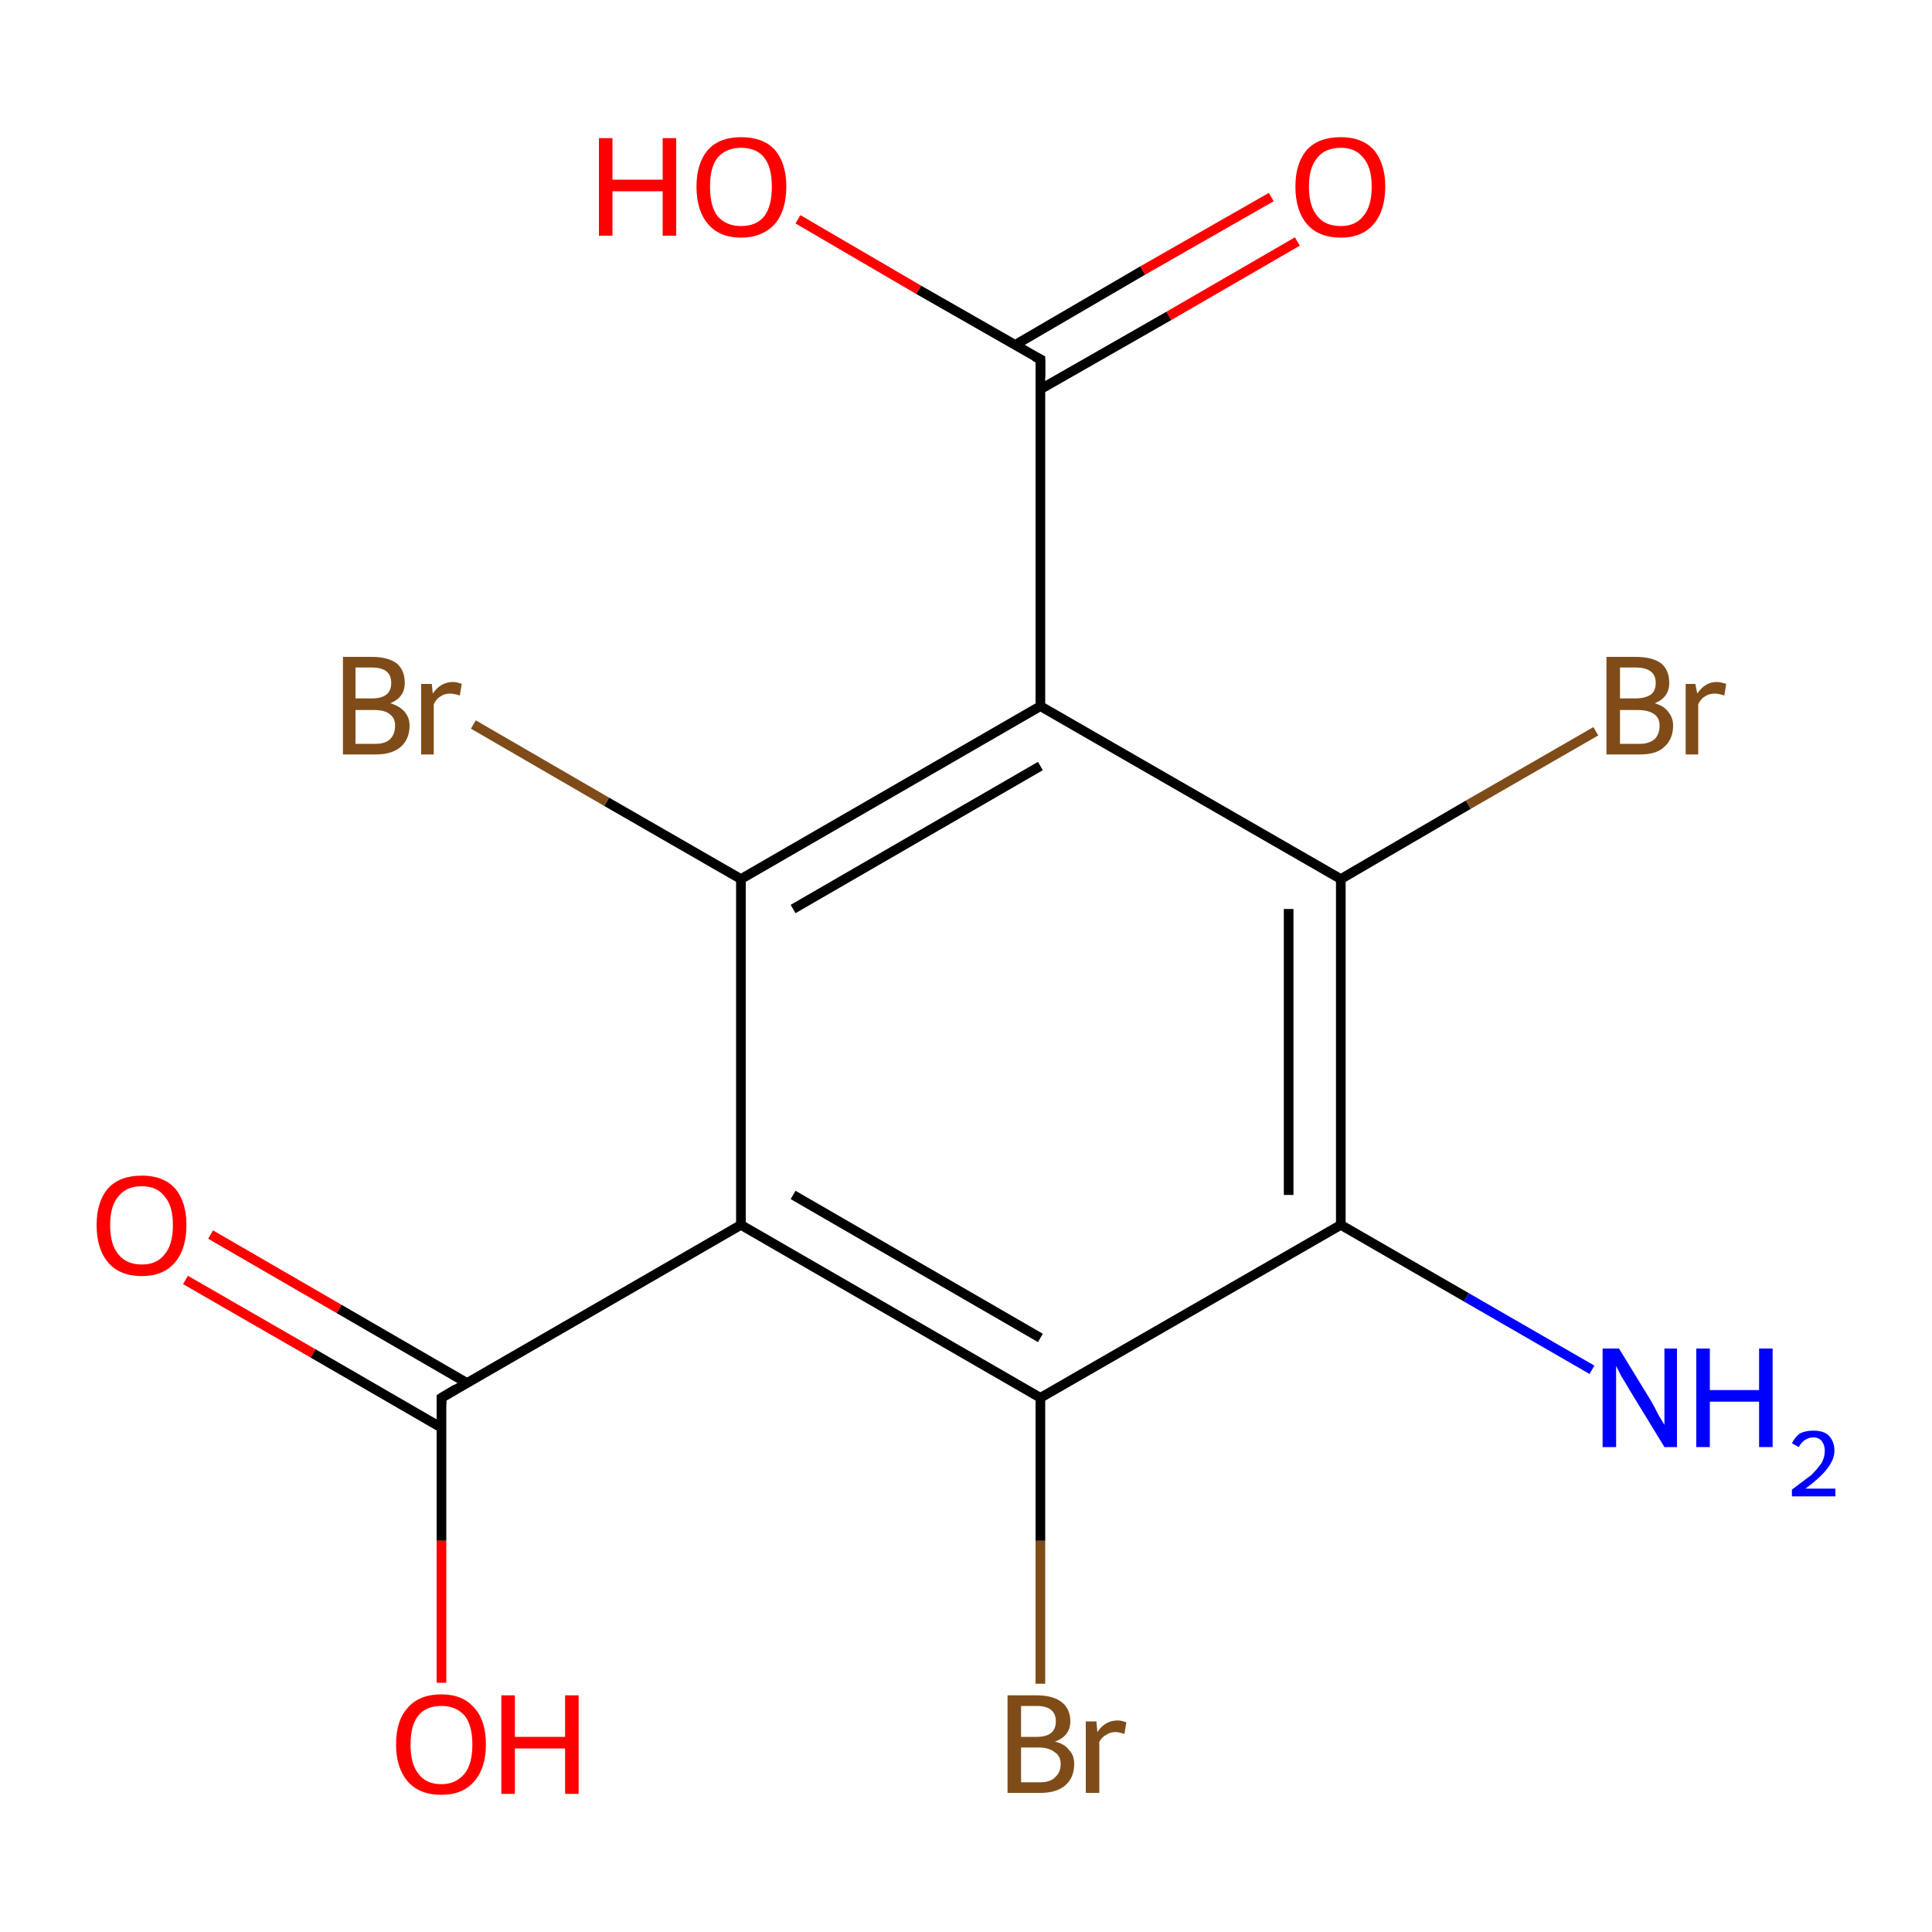 <?xml version='1.0' encoding='iso-8859-1'?>
<svg version='1.1' baseProfile='full'
              xmlns='http://www.w3.org/2000/svg'
                      xmlns:rdkit='http://www.rdkit.org/xml'
                      xmlns:xlink='http://www.w3.org/1999/xlink'
                  xml:space='preserve'
width='200px' height='200px' viewBox='0 0 200 200'>
<!-- END OF HEADER -->
<rect style='opacity:1.0;fill:#FFFFFF;stroke:none' width='200.0' height='200.0' x='0.0' y='0.0'> </rect>
<path class='bond-0 atom-0 atom-4' d='M 107.7,37.2 L 107.7,73.1' style='fill:none;fill-rule:evenodd;stroke:#000000;stroke-width:1.0px;stroke-linecap:butt;stroke-linejoin:miter;stroke-opacity:1' />
<path class='bond-1 atom-0 atom-14' d='M 107.7,40.3 L 121.0,32.7' style='fill:none;fill-rule:evenodd;stroke:#000000;stroke-width:1.0px;stroke-linecap:butt;stroke-linejoin:miter;stroke-opacity:1' />
<path class='bond-1 atom-0 atom-14' d='M 121.0,32.7 L 134.3,25.0' style='fill:none;fill-rule:evenodd;stroke:#FF0000;stroke-width:1.0px;stroke-linecap:butt;stroke-linejoin:miter;stroke-opacity:1' />
<path class='bond-1 atom-0 atom-14' d='M 105.1,35.7 L 118.3,28.0' style='fill:none;fill-rule:evenodd;stroke:#000000;stroke-width:1.0px;stroke-linecap:butt;stroke-linejoin:miter;stroke-opacity:1' />
<path class='bond-1 atom-0 atom-14' d='M 118.3,28.0 L 131.6,20.4' style='fill:none;fill-rule:evenodd;stroke:#FF0000;stroke-width:1.0px;stroke-linecap:butt;stroke-linejoin:miter;stroke-opacity:1' />
<path class='bond-2 atom-0 atom-15' d='M 107.7,37.2 L 95.1,30.0' style='fill:none;fill-rule:evenodd;stroke:#000000;stroke-width:1.0px;stroke-linecap:butt;stroke-linejoin:miter;stroke-opacity:1' />
<path class='bond-2 atom-0 atom-15' d='M 95.1,30.0 L 82.6,22.7' style='fill:none;fill-rule:evenodd;stroke:#FF0000;stroke-width:1.0px;stroke-linecap:butt;stroke-linejoin:miter;stroke-opacity:1' />
<path class='bond-3 atom-1 atom-10' d='M 45.7,144.7 L 76.7,126.8' style='fill:none;fill-rule:evenodd;stroke:#000000;stroke-width:1.0px;stroke-linecap:butt;stroke-linejoin:miter;stroke-opacity:1' />
<path class='bond-4 atom-1 atom-12' d='M 45.7,144.7 L 45.7,159.5' style='fill:none;fill-rule:evenodd;stroke:#000000;stroke-width:1.0px;stroke-linecap:butt;stroke-linejoin:miter;stroke-opacity:1' />
<path class='bond-4 atom-1 atom-12' d='M 45.7,159.5 L 45.7,174.2' style='fill:none;fill-rule:evenodd;stroke:#FF0000;stroke-width:1.0px;stroke-linecap:butt;stroke-linejoin:miter;stroke-opacity:1' />
<path class='bond-5 atom-1 atom-13' d='M 48.4,143.2 L 35.1,135.5' style='fill:none;fill-rule:evenodd;stroke:#000000;stroke-width:1.0px;stroke-linecap:butt;stroke-linejoin:miter;stroke-opacity:1' />
<path class='bond-5 atom-1 atom-13' d='M 35.1,135.5 L 21.8,127.8' style='fill:none;fill-rule:evenodd;stroke:#FF0000;stroke-width:1.0px;stroke-linecap:butt;stroke-linejoin:miter;stroke-opacity:1' />
<path class='bond-5 atom-1 atom-13' d='M 45.7,147.8 L 32.4,140.1' style='fill:none;fill-rule:evenodd;stroke:#000000;stroke-width:1.0px;stroke-linecap:butt;stroke-linejoin:miter;stroke-opacity:1' />
<path class='bond-5 atom-1 atom-13' d='M 32.4,140.1 L 19.2,132.5' style='fill:none;fill-rule:evenodd;stroke:#FF0000;stroke-width:1.0px;stroke-linecap:butt;stroke-linejoin:miter;stroke-opacity:1' />
<path class='bond-6 atom-2 atom-3' d='M 138.8,126.8 L 138.8,91.0' style='fill:none;fill-rule:evenodd;stroke:#000000;stroke-width:1.0px;stroke-linecap:butt;stroke-linejoin:miter;stroke-opacity:1' />
<path class='bond-6 atom-2 atom-3' d='M 133.4,123.7 L 133.4,94.1' style='fill:none;fill-rule:evenodd;stroke:#000000;stroke-width:1.0px;stroke-linecap:butt;stroke-linejoin:miter;stroke-opacity:1' />
<path class='bond-7 atom-2 atom-6' d='M 138.8,126.8 L 151.8,134.3' style='fill:none;fill-rule:evenodd;stroke:#000000;stroke-width:1.0px;stroke-linecap:butt;stroke-linejoin:miter;stroke-opacity:1' />
<path class='bond-7 atom-2 atom-6' d='M 151.8,134.3 L 164.8,141.8' style='fill:none;fill-rule:evenodd;stroke:#0000FF;stroke-width:1.0px;stroke-linecap:butt;stroke-linejoin:miter;stroke-opacity:1' />
<path class='bond-8 atom-2 atom-11' d='M 138.8,126.8 L 107.7,144.7' style='fill:none;fill-rule:evenodd;stroke:#000000;stroke-width:1.0px;stroke-linecap:butt;stroke-linejoin:miter;stroke-opacity:1' />
<path class='bond-9 atom-3 atom-4' d='M 138.8,91.0 L 107.7,73.1' style='fill:none;fill-rule:evenodd;stroke:#000000;stroke-width:1.0px;stroke-linecap:butt;stroke-linejoin:miter;stroke-opacity:1' />
<path class='bond-10 atom-3 atom-8' d='M 138.8,91.0 L 152.0,83.3' style='fill:none;fill-rule:evenodd;stroke:#000000;stroke-width:1.0px;stroke-linecap:butt;stroke-linejoin:miter;stroke-opacity:1' />
<path class='bond-10 atom-3 atom-8' d='M 152.0,83.3 L 165.2,75.7' style='fill:none;fill-rule:evenodd;stroke:#7F4C19;stroke-width:1.0px;stroke-linecap:butt;stroke-linejoin:miter;stroke-opacity:1' />
<path class='bond-11 atom-4 atom-5' d='M 107.7,73.1 L 76.7,91.0' style='fill:none;fill-rule:evenodd;stroke:#000000;stroke-width:1.0px;stroke-linecap:butt;stroke-linejoin:miter;stroke-opacity:1' />
<path class='bond-11 atom-4 atom-5' d='M 107.7,79.3 L 82.1,94.1' style='fill:none;fill-rule:evenodd;stroke:#000000;stroke-width:1.0px;stroke-linecap:butt;stroke-linejoin:miter;stroke-opacity:1' />
<path class='bond-12 atom-5 atom-7' d='M 76.7,91.0 L 62.8,83.0' style='fill:none;fill-rule:evenodd;stroke:#000000;stroke-width:1.0px;stroke-linecap:butt;stroke-linejoin:miter;stroke-opacity:1' />
<path class='bond-12 atom-5 atom-7' d='M 62.8,83.0 L 49.0,75.0' style='fill:none;fill-rule:evenodd;stroke:#7F4C19;stroke-width:1.0px;stroke-linecap:butt;stroke-linejoin:miter;stroke-opacity:1' />
<path class='bond-13 atom-5 atom-10' d='M 76.7,91.0 L 76.7,126.8' style='fill:none;fill-rule:evenodd;stroke:#000000;stroke-width:1.0px;stroke-linecap:butt;stroke-linejoin:miter;stroke-opacity:1' />
<path class='bond-14 atom-9 atom-11' d='M 107.7,174.3 L 107.7,159.5' style='fill:none;fill-rule:evenodd;stroke:#7F4C19;stroke-width:1.0px;stroke-linecap:butt;stroke-linejoin:miter;stroke-opacity:1' />
<path class='bond-14 atom-9 atom-11' d='M 107.7,159.5 L 107.7,144.7' style='fill:none;fill-rule:evenodd;stroke:#000000;stroke-width:1.0px;stroke-linecap:butt;stroke-linejoin:miter;stroke-opacity:1' />
<path class='bond-15 atom-10 atom-11' d='M 76.7,126.8 L 107.7,144.7' style='fill:none;fill-rule:evenodd;stroke:#000000;stroke-width:1.0px;stroke-linecap:butt;stroke-linejoin:miter;stroke-opacity:1' />
<path class='bond-15 atom-10 atom-11' d='M 82.1,123.7 L 107.7,138.5' style='fill:none;fill-rule:evenodd;stroke:#000000;stroke-width:1.0px;stroke-linecap:butt;stroke-linejoin:miter;stroke-opacity:1' />
<path d='M 107.7,39.0 L 107.7,37.2 L 107.1,36.9' style='fill:none;stroke:#000000;stroke-width:1.0px;stroke-linecap:butt;stroke-linejoin:miter;stroke-miterlimit:10;stroke-opacity:1;' />
<path d='M 47.2,143.8 L 45.7,144.7 L 45.7,145.4' style='fill:none;stroke:#000000;stroke-width:1.0px;stroke-linecap:butt;stroke-linejoin:miter;stroke-miterlimit:10;stroke-opacity:1;' />
<path class='atom-6' d='M 167.6 139.6
L 170.9 145.0
Q 171.2 145.5, 171.7 146.5
Q 172.3 147.5, 172.3 147.5
L 172.3 139.6
L 173.6 139.6
L 173.6 149.8
L 172.3 149.8
L 168.7 143.9
Q 168.3 143.2, 167.8 142.4
Q 167.4 141.6, 167.3 141.4
L 167.3 149.8
L 165.9 149.8
L 165.9 139.6
L 167.6 139.6
' fill='#0000FF'/>
<path class='atom-6' d='M 175.6 139.6
L 177.0 139.6
L 177.0 143.9
L 182.1 143.9
L 182.1 139.6
L 183.5 139.6
L 183.5 149.8
L 182.1 149.8
L 182.1 145.1
L 177.0 145.1
L 177.0 149.8
L 175.6 149.8
L 175.6 139.6
' fill='#0000FF'/>
<path class='atom-6' d='M 185.5 149.4
Q 185.8 148.8, 186.3 148.4
Q 186.9 148.1, 187.7 148.1
Q 188.8 148.1, 189.3 148.6
Q 189.9 149.2, 189.9 150.2
Q 189.9 151.1, 189.1 152.1
Q 188.4 153.0, 186.9 154.1
L 190.0 154.1
L 190.0 154.9
L 185.5 154.9
L 185.5 154.2
Q 186.7 153.3, 187.5 152.7
Q 188.2 152.0, 188.6 151.4
Q 188.9 150.8, 188.9 150.2
Q 188.9 149.6, 188.6 149.2
Q 188.3 148.8, 187.7 148.8
Q 187.2 148.8, 186.8 149.1
Q 186.5 149.3, 186.2 149.8
L 185.5 149.4
' fill='#0000FF'/>
<path class='atom-7' d='M 40.4 72.8
Q 41.4 73.1, 41.9 73.7
Q 42.4 74.3, 42.4 75.1
Q 42.4 76.5, 41.5 77.3
Q 40.6 78.1, 38.9 78.1
L 35.5 78.1
L 35.5 68.0
L 38.5 68.0
Q 40.2 68.0, 41.1 68.7
Q 41.9 69.4, 41.9 70.7
Q 41.9 72.2, 40.4 72.8
M 36.8 69.1
L 36.8 72.3
L 38.5 72.3
Q 39.5 72.3, 40.0 71.9
Q 40.5 71.5, 40.5 70.7
Q 40.5 69.1, 38.5 69.1
L 36.8 69.1
M 38.9 77.0
Q 39.9 77.0, 40.4 76.5
Q 40.9 76.0, 40.9 75.1
Q 40.9 74.3, 40.3 73.9
Q 39.8 73.5, 38.7 73.5
L 36.8 73.5
L 36.8 77.0
L 38.9 77.0
' fill='#7F4C19'/>
<path class='atom-7' d='M 44.7 70.8
L 44.8 71.8
Q 45.6 70.6, 46.9 70.6
Q 47.3 70.6, 47.8 70.8
L 47.6 72.0
Q 47.0 71.8, 46.6 71.8
Q 46.0 71.8, 45.6 72.1
Q 45.2 72.3, 44.9 72.9
L 44.9 78.1
L 43.6 78.1
L 43.6 70.8
L 44.7 70.8
' fill='#7F4C19'/>
<path class='atom-8' d='M 171.3 72.8
Q 172.3 73.1, 172.7 73.7
Q 173.2 74.3, 173.2 75.1
Q 173.2 76.5, 172.3 77.3
Q 171.5 78.1, 169.8 78.1
L 166.3 78.1
L 166.3 68.0
L 169.3 68.0
Q 171.1 68.0, 172.0 68.7
Q 172.8 69.4, 172.8 70.7
Q 172.8 72.2, 171.3 72.8
M 167.7 69.1
L 167.7 72.3
L 169.3 72.3
Q 170.3 72.3, 170.9 71.9
Q 171.4 71.5, 171.4 70.7
Q 171.4 69.1, 169.3 69.1
L 167.7 69.1
M 169.8 77.0
Q 170.7 77.0, 171.3 76.5
Q 171.8 76.0, 171.8 75.1
Q 171.8 74.3, 171.2 73.9
Q 170.6 73.5, 169.5 73.5
L 167.7 73.5
L 167.7 77.0
L 169.8 77.0
' fill='#7F4C19'/>
<path class='atom-8' d='M 175.5 70.8
L 175.7 71.8
Q 176.5 70.6, 177.7 70.6
Q 178.1 70.6, 178.7 70.8
L 178.5 72.0
Q 177.9 71.8, 177.5 71.8
Q 176.9 71.8, 176.5 72.1
Q 176.1 72.3, 175.8 72.9
L 175.8 78.1
L 174.5 78.1
L 174.5 70.8
L 175.5 70.8
' fill='#7F4C19'/>
<path class='atom-9' d='M 109.2 180.3
Q 110.2 180.5, 110.7 181.2
Q 111.2 181.7, 111.2 182.6
Q 111.2 184.0, 110.3 184.8
Q 109.4 185.6, 107.7 185.6
L 104.3 185.6
L 104.3 175.5
L 107.3 175.5
Q 109.0 175.5, 109.9 176.2
Q 110.8 176.9, 110.8 178.2
Q 110.8 179.7, 109.2 180.3
M 105.7 176.6
L 105.7 179.8
L 107.3 179.8
Q 108.3 179.8, 108.8 179.4
Q 109.3 179.0, 109.3 178.2
Q 109.3 176.6, 107.3 176.6
L 105.7 176.6
M 107.7 184.5
Q 108.7 184.5, 109.2 184.0
Q 109.8 183.5, 109.8 182.6
Q 109.8 181.8, 109.2 181.4
Q 108.6 180.9, 107.5 180.9
L 105.7 180.9
L 105.7 184.5
L 107.7 184.5
' fill='#7F4C19'/>
<path class='atom-9' d='M 113.5 178.2
L 113.6 179.3
Q 114.4 178.1, 115.7 178.1
Q 116.1 178.1, 116.6 178.3
L 116.4 179.5
Q 115.8 179.3, 115.5 179.3
Q 114.9 179.3, 114.5 179.6
Q 114.1 179.8, 113.8 180.3
L 113.8 185.6
L 112.4 185.6
L 112.4 178.2
L 113.5 178.2
' fill='#7F4C19'/>
<path class='atom-12' d='M 41.0 180.6
Q 41.0 178.1, 42.2 176.8
Q 43.4 175.4, 45.7 175.4
Q 47.9 175.4, 49.1 176.8
Q 50.3 178.1, 50.3 180.6
Q 50.3 183.0, 49.1 184.4
Q 47.9 185.8, 45.7 185.8
Q 43.4 185.8, 42.2 184.4
Q 41.0 183.0, 41.0 180.6
M 45.7 184.7
Q 47.2 184.7, 48.1 183.6
Q 48.9 182.6, 48.9 180.6
Q 48.9 178.6, 48.1 177.6
Q 47.2 176.6, 45.7 176.6
Q 44.1 176.6, 43.3 177.6
Q 42.5 178.6, 42.5 180.6
Q 42.5 182.6, 43.3 183.6
Q 44.1 184.7, 45.7 184.7
' fill='#FF0000'/>
<path class='atom-12' d='M 51.9 175.5
L 53.3 175.5
L 53.3 179.8
L 58.5 179.8
L 58.5 175.5
L 59.9 175.5
L 59.9 185.7
L 58.5 185.7
L 58.5 181.0
L 53.3 181.0
L 53.3 185.7
L 51.9 185.7
L 51.9 175.5
' fill='#FF0000'/>
<path class='atom-13' d='M 10.0 126.8
Q 10.0 124.4, 11.2 123.0
Q 12.4 121.7, 14.7 121.7
Q 16.9 121.7, 18.1 123.0
Q 19.3 124.4, 19.3 126.8
Q 19.3 129.3, 18.1 130.7
Q 16.9 132.1, 14.7 132.1
Q 12.4 132.1, 11.2 130.7
Q 10.0 129.3, 10.0 126.8
M 14.7 130.9
Q 16.2 130.9, 17.0 129.9
Q 17.9 128.9, 17.9 126.8
Q 17.9 124.8, 17.0 123.8
Q 16.2 122.8, 14.7 122.8
Q 13.1 122.8, 12.3 123.8
Q 11.4 124.8, 11.4 126.8
Q 11.4 128.9, 12.3 129.9
Q 13.1 130.9, 14.7 130.9
' fill='#FF0000'/>
<path class='atom-14' d='M 134.1 19.3
Q 134.1 16.9, 135.3 15.5
Q 136.5 14.2, 138.8 14.2
Q 141.0 14.2, 142.2 15.5
Q 143.4 16.9, 143.4 19.3
Q 143.4 21.8, 142.2 23.2
Q 141.0 24.6, 138.8 24.6
Q 136.5 24.6, 135.3 23.2
Q 134.1 21.8, 134.1 19.3
M 138.8 23.4
Q 140.3 23.4, 141.1 22.4
Q 142.0 21.4, 142.0 19.3
Q 142.0 17.3, 141.1 16.3
Q 140.3 15.3, 138.8 15.3
Q 137.2 15.3, 136.4 16.3
Q 135.5 17.3, 135.5 19.3
Q 135.5 21.4, 136.4 22.4
Q 137.2 23.4, 138.8 23.4
' fill='#FF0000'/>
<path class='atom-15' d='M 62.0 14.3
L 63.4 14.3
L 63.4 18.6
L 68.6 18.6
L 68.6 14.3
L 70.0 14.3
L 70.0 24.4
L 68.6 24.4
L 68.6 19.8
L 63.4 19.8
L 63.4 24.4
L 62.0 24.4
L 62.0 14.3
' fill='#FF0000'/>
<path class='atom-15' d='M 72.1 19.3
Q 72.1 16.9, 73.3 15.5
Q 74.5 14.2, 76.7 14.2
Q 79.0 14.2, 80.2 15.5
Q 81.4 16.9, 81.4 19.3
Q 81.4 21.8, 80.2 23.2
Q 78.9 24.6, 76.7 24.6
Q 74.5 24.6, 73.3 23.2
Q 72.1 21.8, 72.1 19.3
M 76.7 23.4
Q 78.3 23.4, 79.1 22.4
Q 79.9 21.4, 79.9 19.3
Q 79.9 17.3, 79.1 16.3
Q 78.3 15.3, 76.7 15.3
Q 75.2 15.3, 74.3 16.3
Q 73.5 17.3, 73.5 19.3
Q 73.5 21.4, 74.3 22.4
Q 75.2 23.4, 76.7 23.4
' fill='#FF0000'/>
</svg>
